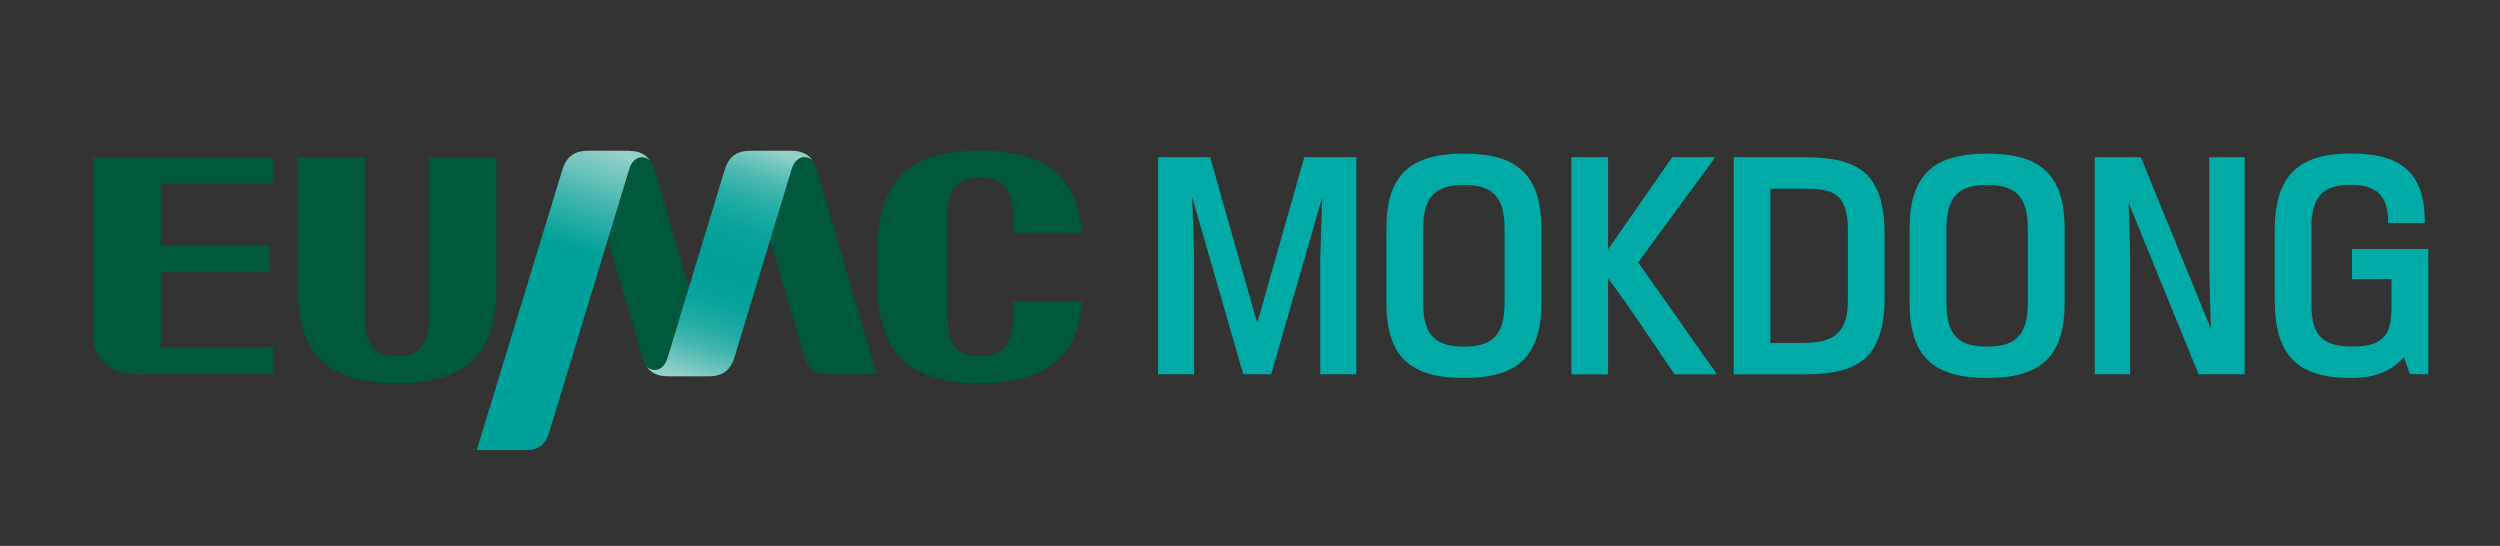 <?xml version="1.0" encoding="UTF-8"?>
<svg id="_레이어_1" data-name=" 레이어 1" xmlns="http://www.w3.org/2000/svg" xmlns:xlink="http://www.w3.org/1999/xlink" version="1.1" viewBox="0 0 229 50">
  <rect x="0" y="0" width="229" height="50" fill="#333333" stroke="none"/>
  <defs>
    <style>
      .cls-1 {
        fill: url(#_무제_그라디언트);
      }

      .cls-1, .cls-2, .cls-3, .cls-4, .cls-5, .cls-6, .cls-7 {
        stroke-width: 0px;
      }

      .cls-2 {
        fill: #00583d;
      }

      .cls-3 {
        fill: url(#_무제_그라디언트_2);
      }

      .cls-4 {
        fill: #00aba6;
      }

      .cls-5 {
        fill: #00479d;
      }

      .cls-6 {
        fill: #716864;
      }

      .cls-7 {
        fill: #fff;
      }
    </style>
    <linearGradient id="_무제_그라디언트" data-name="무제 그라디언트" x1="70.36" y1="37.62" x2="63.29" y2="16.63" gradientTransform="translate(0 51.28) scale(1 -1)" gradientUnits="userSpaceOnUse">
      <stop offset="0" stop-color="#93d0c8"/>
      <stop offset=".05" stop-color="#74c6be"/>
      <stop offset=".12" stop-color="#50bab2"/>
      <stop offset=".19" stop-color="#33b1a9"/>
      <stop offset=".26" stop-color="#1caaa2"/>
      <stop offset=".34" stop-color="#0ca49c"/>
      <stop offset=".43" stop-color="#02a199"/>
      <stop offset=".56" stop-color="#00a199"/>
      <stop offset=".63" stop-color="#04a29a"/>
      <stop offset=".7" stop-color="#10a69e"/>
      <stop offset=".78" stop-color="#24aca4"/>
      <stop offset=".85" stop-color="#40b5ad"/>
      <stop offset=".92" stop-color="#65c1b9"/>
      <stop offset="1" stop-color="#91cfc7"/>
      <stop offset="1" stop-color="#93d0c8"/>
    </linearGradient>
    <linearGradient id="_무제_그라디언트_2" data-name="무제 그라디언트 2" x1="55.96" y1="37.41" x2="52.96" y2="28.5" gradientTransform="translate(0 51.28) scale(1 -1)" gradientUnits="userSpaceOnUse">
      <stop offset="0" stop-color="#93d0c8"/>
      <stop offset=".58" stop-color="#3ab3ab"/>
      <stop offset="1" stop-color="#00a199"/>
    </linearGradient>
  </defs>
  <g>
    <g>
      <path class="cls-4" d="M116.45,34.28h-2.57l-4.68-16.24.18,5.44v10.8h-3.3V14.4h4.77l4.28,15.08h.06l4.28-15.08h4.77v19.88h-3.3v-10.8l.18-5.44-4.68,16.24h.01Z"/>
      <path class="cls-4" d="M141.19,27.71c0,4.96-2.17,6.91-7.1,6.91s-7.1-1.96-7.1-6.91v-6.73c0-4.96,2.17-6.91,7.1-6.91s7.1,1.96,7.1,6.91v6.73ZM130.36,27.74c0,3.06,1.22,4.01,3.73,4.01s3.73-.95,3.73-4.01v-6.79c0-3.06-1.22-4.01-3.73-4.01s-3.73.95-3.73,4.01c0,0,0,6.79,0,6.79Z"/>
      <path class="cls-4" d="M150.06,24.04l7.22,10.25h-3.89c-6.21-9.21-6.09-8.75-6.09-8.75v8.75h-3.36V14.4h3.36v8.44l5.87-8.44h3.95l-7.07,9.64h.01Z"/>
      <path class="cls-4" d="M158.81,34.28V14.4h6.39c4.86,0,7.43,1.28,7.43,7.07v5.72c0,5.78-2.57,7.1-7.43,7.1h-6.39ZM162.17,17.28v14.13h2.97c3.03,0,4.13-1.04,4.13-4.01v-6.27c0-3.55-1.47-3.85-4.13-3.85,0,0-2.97,0-2.97,0Z"/>
      <path class="cls-4" d="M189.12,27.71c0,4.96-2.17,6.91-7.1,6.91s-7.1-1.96-7.1-6.91v-6.73c0-4.96,2.17-6.91,7.1-6.91s7.1,1.96,7.1,6.91v6.73ZM178.29,27.74c0,3.06,1.22,4.01,3.73,4.01s3.73-.95,3.73-4.01v-6.79c0-3.06-1.22-4.01-3.73-4.01s-3.73.95-3.73,4.01c0,0,0,6.79,0,6.79Z"/>
      <path class="cls-4" d="M205.61,34.28h-4.22l-6.42-15.72c.09,1.47.15,4.44.15,5.93v9.79h-3.24V14.4h4.22l6.42,15.72c-.03-1.59-.15-4.37-.15-5.63v-10.09h3.24v19.88Z"/>
      <path class="cls-4" d="M208.36,27.49v-6.3c0-5.14,2.17-7.13,6.97-7.13s6.79,1.9,6.79,6.36h-3.36c0-2.45-1.01-3.49-3.43-3.49s-3.61.95-3.61,3.92v6.97c0,3.06,1.16,3.92,3.76,3.92s3.58-.86,3.58-3.49v-2.69h-3.61v-2.75h6.98v11.47h-1.68l-.55-1.56c-1.16,1.25-2.54,1.9-4.86,1.9-4.83,0-6.97-1.99-6.97-7.13h0Z"/>
    </g>
    <g>
      <g>
        <path class="cls-2" d="M27.27,14.4h6.2v14.77c0,1.87.37,3.47,2.92,3.47,2.23,0,2.89-1.42,2.89-3.47v-14.77h6.2v11.98c0,6.07-2.81,8.73-9.1,8.73-5.86,0-9.12-2.23-9.12-8.75v-11.95h.01Z"/>
        <path class="cls-2" d="M25,16.87v-2.47H8.54v16.42c0,2.02,1.57,3.41,3.73,3.45h12.73v-2.47h-10.26v-6.87h9.99v-2.47h-9.99v-5.61h10.26v.02Z"/>
        <path class="cls-2" d="M80.39,26.22c.05,6.62,3.41,8.89,9.41,8.89,6.48,0,9.02-2.93,9.32-7.49h-6.33v1.44c0,2.11-.68,3.58-2.98,3.58-2.63,0-3.01-1.65-3.01-3.58v-9.21c0-1.92.38-3.58,3.01-3.58,2.3,0,2.98,1.46,2.98,3.58v1.47h6.33c0-.79-.42-2.73-1.06-3.88-1.46-2.61-4.32-3.64-8.25-3.64-6.04,0-9.4,2.3-9.41,9h0v3.41h-.01Z"/>
        <g>
          <path class="cls-2" d="M74.75,15.33c-.07-.25-.19-.43-.32-.62-.48-.49-1.51-.53-1.92.78l-1.97,6.47,3.15,10.73c.24.82.8,1.59,2.02,1.59h4.6s-5.56-18.95-5.56-18.95Z"/>
          <path class="cls-2" d="M59.89,15.33c-.08-.22-.19-.43-.32-.62-.48-.49-1.51-.53-1.92.78l-1.97,6.47,3.22,11c.07.25.18.42.32.62.48.49,1.51.53,1.92-.78l1.97-6.47-3.22-11Z"/>
          <path class="cls-1" d="M72.5,13.81h-3.79c-1.37,0-1.95.71-2.26,1.52l-5.31,17.47c-.41,1.31-1.44,1.26-1.92.77.36.52.94.9,1.94.9h3.79c1.37,0,1.95-.7,2.26-1.52l5.31-17.47c.41-1.31,1.44-1.26,1.92-.77-.36-.52-.94-.9-1.94-.9Z"/>
        </g>
      </g>
      <path class="cls-3" d="M57.63,13.81h-3.79c-1.37,0-1.95.71-2.26,1.52l-7.91,25.9h4.61c1.15,0,1.76-.72,1.97-1.45l7.39-24.29h0c.41-1.31,1.44-1.26,1.92-.77-.36-.52-.94-.9-1.94-.9h.01Z"/>
    </g>
  </g>
  <g>
    <g>
      <g>
        <path class="cls-6" d="M319.36,103.07h-2.54v-1.03h6.25v1.03h-2.54v7.14h-1.17v-7.14h0Z"/>
        <path class="cls-6" d="M323.89,102.05h1.17v3.42h3.91v-3.42h1.17v8.17h-1.17v-3.72h-3.91v3.72h-1.17v-8.17Z"/>
        <path class="cls-6" d="M331.93,102.05h4.58v1.03h-3.41v2.39h3.1v1.03h-3.1v2.69h3.41v1.03h-4.58v-8.17Z"/>
        <path class="cls-6" d="M346.45,103.39c-.52-.31-1.09-.46-1.68-.46-1.89,0-3.14,1.36-3.14,3.19s1.38,3.19,3.08,3.19c.59,0,1.37-.15,1.78-.4l.07,1.14c-.62.26-1.38.29-1.86.29-2.59,0-4.31-1.66-4.31-4.26s1.83-4.19,4.32-4.19c.63,0,1.25.09,1.84.35l-.09,1.14h-.01Z"/>
        <path class="cls-6" d="M350.61,102.05h1.23l3.45,8.17h-1.28l-.83-2.06h-4l-.83,2.06h-1.23l3.49-8.17h0ZM351.18,103.15l-1.63,4.05h3.25l-1.63-4.05h.01Z"/>
        <path class="cls-6" d="M357.45,103.07h-2.54v-1.03h6.25v1.03h-2.54v7.14h-1.17v-7.14h0Z"/>
        <path class="cls-6" d="M362.22,102.05h1.17v3.42h3.91v-3.42h1.17v8.17h-1.17v-3.72h-3.91v3.72h-1.17v-8.17Z"/>
        <path class="cls-6" d="M373.71,101.9c2.48,0,3.93,1.8,3.93,4.22s-1.44,4.23-3.93,4.23-3.93-1.74-3.93-4.23,1.45-4.22,3.93-4.22ZM373.71,109.32c1.88,0,2.69-1.57,2.69-3.19s-.89-3.21-2.69-3.19c-1.8-.01-2.69,1.53-2.69,3.19s.81,3.19,2.69,3.19Z"/>
        <path class="cls-6" d="M378.88,102.05h1.17v7.14h3.42v1.03h-4.59v-8.17h0Z"/>
        <path class="cls-6" d="M384.8,102.05h1.17v8.17h-1.17v-8.17Z"/>
        <path class="cls-6" d="M393.29,103.39c-.51-.31-1.09-.46-1.68-.46-1.88,0-3.14,1.36-3.14,3.19s1.38,3.19,3.08,3.19c.58,0,1.37-.15,1.78-.4l.07,1.14c-.62.26-1.38.29-1.86.29-2.59,0-4.31-1.66-4.31-4.26s1.83-4.19,4.32-4.19c.63,0,1.25.09,1.84.35l-.09,1.14h-.01Z"/>
        <path class="cls-6" d="M403.59,106.83c0,2.29-1.16,3.52-3.17,3.52s-3.17-1.23-3.17-3.52v-4.79h1.17v4.63c0,1.57.49,2.65,2,2.65s2-1.08,2-2.65v-4.63h1.17v4.79Z"/>
        <path class="cls-6" d="M405.26,102.05h1.59l3.61,6.58h.02v-6.58h1.17v8.17h-1.5l-3.7-6.72h-.02v6.72h-1.17v-8.17h0Z"/>
        <path class="cls-6" d="M413.31,102.05h1.17v8.17h-1.17v-8.17Z"/>
        <path class="cls-6" d="M419.73,110.21h-1.46l-3.08-8.17h1.31l2.52,7.14h.02l2.58-7.14h1.23l-3.13,8.17h.01Z"/>
        <path class="cls-6" d="M423.61,102.05h4.58v1.03h-3.41v2.39h3.1v1.03h-3.1v2.69h3.41v1.03h-4.58v-8.17Z"/>
        <path class="cls-6" d="M429.58,102.05h2c1.62,0,3.17.26,3.17,2.21,0,1-.74,1.7-1.69,1.86v.02c.36.14.54.32.79.82l1.55,3.25h-1.33l-1.25-2.83c-.36-.8-.74-.8-1.37-.8h-.7v3.63h-1.17v-8.17h0ZM430.75,105.56h1c1.12,0,1.77-.49,1.77-1.28,0-.74-.56-1.21-1.64-1.21h-1.13v2.48h0Z"/>
        <path class="cls-6" d="M440.1,103.27c-.6-.24-.92-.34-1.53-.34-.66,0-1.43.23-1.43,1.09,0,1.57,3.51,1.21,3.51,3.9,0,1.74-1.34,2.43-2.98,2.43-.58,0-1.13-.17-1.68-.34l.12-1.09c.4.16,1.1.4,1.7.4.66,0,1.6-.37,1.6-1.33,0-1.83-3.51-1.32-3.51-3.86,0-1.45,1.15-2.22,2.62-2.22.54,0,1.18.09,1.74.29l-.16,1.08h0Z"/>
        <path class="cls-6" d="M441.84,102.05h1.17v8.17h-1.17v-8.17Z"/>
        <path class="cls-6" d="M446.3,103.07h-2.54v-1.03h6.25v1.03h-2.54v7.14h-1.17v-7.14h0Z"/>
        <path class="cls-6" d="M453.06,106.79l-3.2-4.75h1.37l2.43,3.66,2.38-3.66h1.37l-3.18,4.75v3.42h-1.17v-3.42h0Z"/>
        <path class="cls-6" d="M463.59,101.9c2.48,0,3.93,1.8,3.93,4.22s-1.44,4.23-3.93,4.23-3.93-1.74-3.93-4.23,1.45-4.22,3.93-4.22ZM463.59,109.32c1.88,0,2.69-1.57,2.69-3.19s-.89-3.21-2.69-3.19c-1.8-.01-2.69,1.53-2.69,3.19s.81,3.19,2.69,3.19Z"/>
        <path class="cls-6" d="M468.7,102.05h4.34v1.03h-3.17v2.39h3.03v1.03h-3.03v3.72h-1.17v-8.17h0Z"/>
        <path class="cls-6" d="M477.12,102.05h1.17v3.59l3.49-3.59h1.56l-3.84,3.86,4.14,4.31h-1.71l-3.64-4v4h-1.17v-8.17Z"/>
        <path class="cls-6" d="M487.27,101.9c2.48,0,3.93,1.8,3.93,4.22s-1.44,4.23-3.93,4.23-3.93-1.74-3.93-4.23,1.45-4.22,3.93-4.22ZM487.27,109.32c1.88,0,2.69-1.57,2.69-3.19s-.89-3.21-2.69-3.19c-1.8-.01-2.69,1.53-2.69,3.19s.8,3.19,2.69,3.19Z"/>
        <path class="cls-6" d="M492.38,102.05h2c1.62,0,3.17.26,3.17,2.21,0,1-.74,1.7-1.68,1.86v.02c.36.14.54.32.8.82l1.54,3.25h-1.33l-1.25-2.83c-.36-.8-.75-.8-1.37-.8h-.7v3.63h-1.17v-8.17h-.01ZM493.55,105.56h.99c1.12,0,1.77-.49,1.77-1.28,0-.74-.56-1.21-1.64-1.21h-1.12v2.48h0Z"/>
        <path class="cls-6" d="M499.25,102.05h4.58v1.03h-3.41v2.39h3.1v1.03h-3.1v2.69h3.41v1.03h-4.58v-8.17h0Z"/>
        <path class="cls-6" d="M508.11,102.05h1.23l3.45,8.17h-1.28l-.83-2.06h-4l-.83,2.06h-1.23l3.49-8.17h0ZM508.68,103.15l-1.63,4.05h3.25l-1.63-4.05h.01Z"/>
      </g>
      <g>
        <path class="cls-6" d="M323.67,118.47c-1.02-.4-1.58-.58-2.62-.58-1.12,0-2.44.4-2.44,1.86,0,2.68,6,2.06,6,6.66,0,2.98-2.3,4.16-5.1,4.16-.98,0-1.94-.28-2.86-.58l.2-1.86c.68.28,1.88.68,2.9.68,1.14,0,2.74-.64,2.74-2.28,0-3.12-6-2.26-6-6.6,0-2.48,1.96-3.8,4.48-3.8.92,0,2.02.16,2.98.5l-.28,1.84h0Z"/>
        <path class="cls-6" d="M326.83,116.37h7.82v1.76h-5.82v4.08h5.3v1.76h-5.3v4.6h5.82v1.76h-7.82v-13.96Z"/>
        <path class="cls-6" d="M343.25,116.13c4.24,0,6.72,3.08,6.72,7.22s-2.46,7.21-6.72,7.21-6.72-2.98-6.72-7.21,2.48-7.22,6.72-7.22ZM343.25,128.81c3.22,0,4.6-2.68,4.6-5.45s-1.52-5.48-4.6-5.46c-3.08-.02-4.6,2.62-4.6,5.46s1.38,5.45,4.6,5.45Z"/>
        <path class="cls-6" d="M363.06,124.55c0,3.92-1.98,6.02-5.42,6.02s-5.42-2.1-5.42-6.02v-8.18h2v7.92c0,2.68.84,4.52,3.42,4.52s3.42-1.84,3.42-4.52v-7.92h2v8.18h0Z"/>
        <path class="cls-6" d="M366.01,116.37h2v12.2h5.84v1.76h-7.84v-13.96Z"/>
        <path class="cls-6" d="M386.73,118.47c-1.02-.4-1.58-.58-2.62-.58-1.12,0-2.44.4-2.44,1.86,0,2.68,6,2.06,6,6.66,0,2.98-2.3,4.16-5.1,4.16-.98,0-1.94-.28-2.86-.58l.2-1.86c.68.28,1.88.68,2.9.68,1.14,0,2.74-.64,2.74-2.28,0-3.12-6-2.26-6-6.6,0-2.48,1.96-3.8,4.48-3.8.92,0,2.02.16,2.98.5l-.28,1.84h0Z"/>
        <path class="cls-6" d="M392.56,118.13h-4.34v-1.76h10.68v1.76h-4.34v12.2h-2v-12.2Z"/>
        <path class="cls-6" d="M400.18,128.09h2.24v2.24h-2.24v-2.24Z"/>
        <path class="cls-6" d="M408.24,116.37h3.3l4.38,11.6,4.3-11.6h3.3v13.96h-2v-12.08h-.04l-4.62,12.08h-1.96l-4.62-12.08h-.04v12.08h-2v-13.96h0Z"/>
        <path class="cls-6" d="M430.91,116.37h2.1l5.9,13.96h-2.18l-1.42-3.52h-6.84l-1.42,3.52h-2.1l5.96-13.96h0ZM431.88,118.25l-2.78,6.92h5.56l-2.78-6.92Z"/>
        <path class="cls-6" d="M440.2,116.37h3.42c2.76,0,5.42.44,5.42,3.78,0,1.7-1.26,2.9-2.88,3.18v.04c.62.24.92.54,1.36,1.4l2.64,5.56h-2.28l-2.14-4.84c-.62-1.36-1.28-1.36-2.34-1.36h-1.2v6.2h-2v-13.96ZM442.2,122.37h1.7c1.9,0,3.02-.84,3.02-2.18,0-1.26-.96-2.06-2.8-2.06h-1.92v4.24Z"/>
        <path class="cls-6" d="M455.84,124.49l-5.46-8.12h2.34l4.16,6.26,4.06-6.26h2.34l-5.43,8.12v5.84h-2v-5.84h-.01Z"/>
        <path class="cls-6" d="M464.79,116.37h1.76v4.9h-1.76v-4.9Z"/>
        <path class="cls-6" d="M475.97,118.47c-1.02-.4-1.58-.58-2.62-.58-1.12,0-2.44.4-2.44,1.86,0,2.68,5.99,2.06,5.99,6.66,0,2.98-2.3,4.16-5.1,4.16-.98,0-1.94-.28-2.86-.58l.2-1.86c.68.28,1.87.68,2.9.68,1.14,0,2.74-.64,2.74-2.28,0-3.12-6-2.26-6-6.6,0-2.48,1.96-3.8,4.48-3.8.92,0,2.02.16,2.98.5l-.28,1.84h0Z"/>
        <path class="cls-6" d="M484.08,116.37h2v5.84h6.68v-5.84h2v13.96h-2v-6.36h-6.68v6.36h-2v-13.96h0Z"/>
        <path class="cls-6" d="M503.81,116.13c4.24,0,6.72,3.08,6.72,7.22s-2.46,7.21-6.72,7.21-6.72-2.98-6.72-7.21,2.48-7.22,6.72-7.22ZM503.81,128.81c3.22,0,4.6-2.68,4.6-5.45s-1.52-5.48-4.6-5.46c-3.08-.02-4.6,2.62-4.6,5.46s1.38,5.45,4.6,5.45Z"/>
        <path class="cls-6" d="M519.11,118.47c-1.02-.4-1.58-.58-2.62-.58-1.12,0-2.44.4-2.44,1.86,0,2.68,6,2.06,6,6.66,0,2.98-2.3,4.16-5.1,4.16-.98,0-1.94-.28-2.86-.58l.2-1.86c.68.28,1.88.68,2.9.68,1.14,0,2.74-.64,2.74-2.28,0-3.12-5.99-2.26-5.99-6.6,0-2.48,1.96-3.8,4.48-3.8.92,0,2.02.16,2.98.5l-.28,1.84h-.01Z"/>
        <path class="cls-6" d="M522.05,116.37h3.66c2.86,0,5.24,1,5.24,4.18s-2.42,4.2-4.94,4.2h-1.96v5.58h-2v-13.96h0ZM524.05,122.99h1.98c1.24,0,2.8-.62,2.8-2.46s-1.84-2.4-3.08-2.4h-1.7v4.86h0Z"/>
        <path class="cls-6" d="M532.68,116.37h2v13.96h-2v-13.96Z"/>
        <path class="cls-6" d="M540.42,118.13h-4.34v-1.76h10.67v1.76h-4.34v12.2h-2v-12.2h.01Z"/>
        <path class="cls-6" d="M551.56,116.37h2.1l5.9,13.96h-2.18l-1.42-3.52h-6.84l-1.42,3.52h-2.1l5.96-13.96h0ZM552.54,118.25l-2.78,6.92h5.56l-2.78-6.92h0Z"/>
        <path class="cls-6" d="M560.96,116.37h2v12.2h5.84v1.76h-7.84v-13.96Z"/>
      </g>
    </g>
    <g>
      <path class="cls-7" d="M304.41,101.99c-.24-.36-.58-.57-.77-.67-7.47-3.22-16.77-5.01-25.42-5.01s-17.95,1.79-25.43,5.01c-.19.1-.53.3-.76.67-.26.39-.31,1.06-.32,1.5v24.98c0,.43.05,1.1.32,1.49.21.33.52.53.71.64,7.49,3.24,16.8,5.03,25.48,5.03s17.99-1.8,25.48-5.03c.19-.11.49-.31.71-.64.26-.39.31-1.06.31-1.49v-24.98c0-.43-.06-1.1-.31-1.5Z"/>
      <path class="cls-5" d="M302.71,102.37c-7.45-3.13-16.38-4.71-24.5-4.71s-17.06,1.58-24.5,4.71c-.49.24-.72.45-.72,1v25.21c0,.55.24.77.72,1.01,7.45,3.13,16.37,4.71,24.5,4.71s17.06-1.59,24.5-4.71c.48-.24.72-.45.72-1.01v-25.21c0-.55-.24-.76-.72-1ZM295.36,102.76c.25-.9,1.01-1.36,1.84-1.13.23.06.41.16.57.29h0l-.16.45-.02-.03c-.13-.15-.3-.26-.49-.31-.26-.07-.53-.04-.75.08-.26.15-.46.42-.56.77s-.07.68.09.95c.13.22.33.38.58.45.17.05.44.07.6.02h.03l-.1.45h-.01c-.18.03-.38.01-.64-.06-.86-.24-1.24-1-.99-1.94h.01ZM291.8,100.41v-.02l.43.08-.61,3.02-.42-.08.6-3ZM286.79,99.61v-.02l.43.06s-.34,2.6-.35,2.64c.04,0,1.13.15,1.13.15l-.05.42-1.57-.21.4-3.04h.01ZM280.42,100.63c.03-.51.21-.94.51-1.21.24-.22.56-.33.91-.31.8.04,1.3.71,1.25,1.66-.02.52-.21.95-.5,1.22-.25.22-.56.32-.92.3-.36-.02-.67-.16-.88-.4-.27-.3-.4-.75-.37-1.26ZM275.11,99.12s.04,1.24.04,1.27c.04,0,1.23-.04,1.27-.04,0-.04-.04-1.27-.04-1.27h.43s.1,3.07.1,3.07h-.43s-.04-1.33-.04-1.37c-.04,0-1.23.04-1.27.04,0,.04.05,1.38.05,1.38h-.43l-.1-3.07h.43,0ZM274.29,103.39c1.38-.08,2.71-.12,3.93-.12,5.84,0,14.14.94,19.27,2.75h-23.2v-2.63h0ZM274.29,107.42h24.4v.87h-21.74v5.94h10v.86h-12.68v-7.67h.02ZM278.36,112.82v-.86h20.33v.86h-20.33ZM298.7,114.23v.86h-10.33v-.86h10.33ZM278.36,110.55v-.86h20.33v.86h-20.33ZM286.96,116.5v5.4h-17.32v-.86h14.32v-3.68h-14.32v-11.36h-10.65c3.7-1.3,9.03-2.15,13.9-2.52v13.02h14.08,0ZM271.18,99.39h.02l.05.42s-.81.09-.84.1c0,.04.3,2.64.3,2.64l-.43.05s-.29-2.6-.3-2.64c-.04,0-.85.1-.85.1l-.05-.42,2.11-.24h0ZM264.66,100.35l.42-.08h.01l1.73,2.81-.47.09s-.41-.68-.42-.7c-.03,0-1.27.24-1.29.25,0,.03-.13.81-.13.81l-.45.08.58-3.25h.02ZM258.83,102.12c.18-.33.49-.56.88-.67.23-.06.44-.08.63-.04h.01l.09.46h-.03c-.19-.07-.38-.08-.58-.02-.26.08-.47.23-.59.46-.15.26-.17.6-.08.95.19.65.73,1.01,1.29.85.17-.05.41-.17.52-.3l.02-.03.15.45h-.01c-.13.12-.33.21-.58.29-.39.11-.77.08-1.09-.1-.36-.2-.62-.56-.75-1.05-.13-.45-.09-.9.11-1.25h0ZM257.75,107.59v-.18h10.48v9.95h-10.49v-9.77h0ZM257.75,118.76h24.81v.87h-14.32v3.67h20.14v-6.81h10.33v7.19c0,.29-.04.73-.24.99-.16.22-.39.35-.54.42-2.56.96-6,1.69-9.54,2.18v-3.11h-30.58c-.03-.17-.04-.34-.04-.48v-4.92h-.02ZM286.96,125.57v1.89c-3.07.36-6.15.55-8.74.55-5.49,0-13.14-.83-18.31-2.44,0,0,27.05,0,27.05,0ZM257.57,129.57c-.29-.1-.5-.27-.61-.5-.14-.29-.14-.66.02-1.11l.58-1.69v-.02l.42.14-.57,1.65c-.13.37-.14.65-.05.84.07.13.18.23.35.29s.32.05.45,0c.19-.09.35-.32.48-.69l.57-1.65.4.14-.58,1.7c-.28.81-.8,1.14-1.45.91h-.01ZM260.99,130.58s-.46-2.57-.48-2.7c-.04.12-.69,2.36-.69,2.36l-.42-.12.86-2.94v-.02l.55.16s.44,2.51.47,2.64c.04-.13.67-2.3.67-2.3l.41.12-.86,2.96-.51-.15h0ZM262.78,131.06l-.42-.11.75-2.97v-.02l.42.11-.76,2.99h.01ZM264.32,131.42l-.36-3.21v-.03l.47.1s.24,2.65.25,2.74c.05-.08,1.4-2.38,1.4-2.38l.44.1-1.7,2.79-.51-.11h.01ZM268.41,129.5s-1.09-.19-1.13-.2c0,.04-.14.8-.15.84.04,0,1.02.18,1.02.18l-.07.42s-.99-.17-1.03-.18c0,.04-.16.91-.17.95.04,0,1.12.2,1.12.2l-.07.42-1.55-.27.53-3.02v-.02l1.55.27-.07.42h.02ZM270.73,130.26c-.05.34-.3.58-.64.62.1.07.15.15.2.33l.36,1.3-.49-.07-.28-1.11c-.08-.3-.19-.31-.4-.34,0,0-.18-.03-.21-.03,0,.04-.18,1.34-.18,1.34l-.43-.06.41-3.04v-.02l.69.09c.31.04.66.12.84.36.09.12.14.27.14.44,0,.06,0,.12-.01.18h0ZM272.15,130.81c.32.21.67.45.62,1.03-.06.59-.46.88-1.11.82-.2-.02-.38-.1-.55-.18h-.01l.09-.45h.02c.07.06.32.19.54.21.11,0,.28,0,.4-.12.09-.08.15-.18.16-.31.03-.3-.19-.44-.45-.61-.3-.2-.63-.42-.58-.94.05-.51.44-.81.98-.76.2.02.41.08.58.17h.01l-.1.44h-.02c-.19-.12-.29-.17-.49-.19-.09,0-.26,0-.37.09-.07.06-.11.14-.12.25-.02.24.18.37.41.53v.02ZM273.77,132.79l-.43-.03.22-3.06v-.02l.43.03-.22,3.07h0ZM276.59,130.28s-.81-.04-.85-.04c0,.04-.12,2.66-.12,2.66l-.43-.02s.12-2.62.12-2.66c-.04,0-.85-.04-.85-.04l.02-.4v-.02l2.13.1-.02.42h0ZM279.5,129.9l-1.07,1.76v1.29h-.43v-1.29l-1.06-1.77-.02-.03h.51s.77,1.29.8,1.35c.03-.05.79-1.34.79-1.34h.51l-.02.03h-.01ZM283.09,132.48c-.22.25-.52.39-.88.41-.81.05-1.37-.54-1.43-1.51-.06-.95.44-1.62,1.24-1.67s1.38.56,1.43,1.51c.03.52-.1.97-.36,1.26ZM284.63,132.65l-.43.04-.31-3.07,1.47-.15h.02l.04.42s-1.02.1-1.06.11c0,.04.08.81.09.84.04,0,1.01-.1,1.01-.1l.04.42s-.97.1-1.01.1c0,.04.14,1.38.14,1.38h0ZM289.51,131.99s-.56.09-.58.08c0,0-1.31-1.18-1.39-1.25.02.1.22,1.44.22,1.44l-.43.07-.48-3.05.43-.06s.18,1.2.2,1.29c.14-.22.92-1.46.94-1.47l.52-.08h.04s-1.05,1.61-1.07,1.64c.03.02,1.64,1.39,1.64,1.39h-.05,0ZM291,131.76c-.8.16-1.43-.35-1.63-1.3-.19-.94.21-1.67,1-1.83.78-.16,1.43.36,1.63,1.3.19.95-.2,1.67-1,1.83ZM294.42,130.92l-.67-.93c-.18-.25-.29-.22-.5-.17,0,0-.18.04-.21.05.01.04.33,1.31.33,1.31l-.42.11-.74-2.99.67-.17c.3-.07.65-.13.91.03.16.1.28.27.34.53.02.07.02.13.02.19,0,.26-.14.5-.38.62.11.03.19.08.31.23l.81,1.08-.48.12h.01ZM295.49,130.63l-.86-2.96,1.49-.43h.02l.12.4s-1.06.31-1.1.32c.01.03.23.78.24.82.03,0,1-.29,1-.29l.12.41s-.96.28-1,.29c.01.03.26.89.27.92.04,0,1.1-.32,1.1-.32l.12.4-1.51.44h0ZM299.6,129.34s-.49-.62-.51-.64c-.03,0-1.22.41-1.25.42,0,.03-.02.81-.02.81l-.43.15.14-3.3.4-.14h.01l2.1,2.54-.44.15h0ZM281.7,101.87c.23.01.42-.05.57-.19.22-.19.35-.53.37-.93s-.08-.75-.28-.97c-.14-.16-.32-.24-.54-.25s-.41.05-.56.19c-.22.19-.36.54-.38.93-.02.54.17,1.18.82,1.21h0ZM297.85,128.7s.93-.31.98-.33c-.03-.04-.88-1.11-.94-1.19,0,.1-.03,1.47-.04,1.52ZM304.67,101.85c-.24-.36-.58-.58-.78-.68-7.55-3.25-16.94-5.06-25.68-5.06s-18.14,1.81-25.68,5.06c-.19.1-.53.31-.77.68-.26.4-.31,1.08-.32,1.51v25.23c0,.44.06,1.11.32,1.51.22.33.52.54.72.65,7.56,3.27,16.97,5.08,25.74,5.08s18.17-1.82,25.73-5.08c.2-.11.5-.31.72-.65.26-.4.31-1.08.32-1.51v-25.23c0-.44-.05-1.11-.32-1.51h0ZM303.96,128.6c0,.53-.06.68-.14.86-.12.28-.44.44-.44.44-7.47,3.29-16.8,4.93-25.17,4.93s-17.7-1.64-25.17-4.93c0,0-.32-.17-.44-.44-.08-.19-.14-.33-.14-.86v-25.22c0-.54.06-.68.14-.86.12-.27.44-.44.44-.44,7.47-3.29,16.8-4.93,25.17-4.93s17.69,1.64,25.17,4.93c0,0,.32.17.44.44.08.19.14.33.14.86v25.22ZM282.61,130.32c-.16-.14-.35-.2-.56-.19-.22,0-.4.1-.54.25-.2.22-.3.57-.28.97s.16.73.38.93c.16.14.35.2.57.19.22-.02.41-.1.55-.26.19-.21.29-.57.26-.96-.02-.39-.16-.73-.39-.93h.01ZM269.81,129.71s-.32-.04-.35-.05c0,.04-.11.84-.12.88.03,0,.31.04.31.04.2.03.36,0,.47-.09.09-.06.14-.16.16-.28v-.07c0-.23-.17-.39-.47-.43ZM291.04,129.15c-.18-.12-.37-.15-.59-.11-.21.04-.38.15-.5.32-.17.25-.21.61-.14,1,.11.53.46,1.1,1.1.97.22-.05.39-.15.51-.33.16-.24.21-.6.13-.99s-.26-.7-.51-.86ZM293.08,128.51s-.31.08-.35.09c0,.04.2.82.21.86.05,0,.3-.07.3-.07.3-.07.46-.24.46-.46,0-.04,0-.08-.01-.12-.07-.27-.29-.37-.62-.29h.01ZM264.95,100.79c-.01.1-.23,1.45-.24,1.5.05-.01.97-.19,1.02-.19-.03-.04-.72-1.22-.78-1.31Z"/>
    </g>
  </g>
</svg>